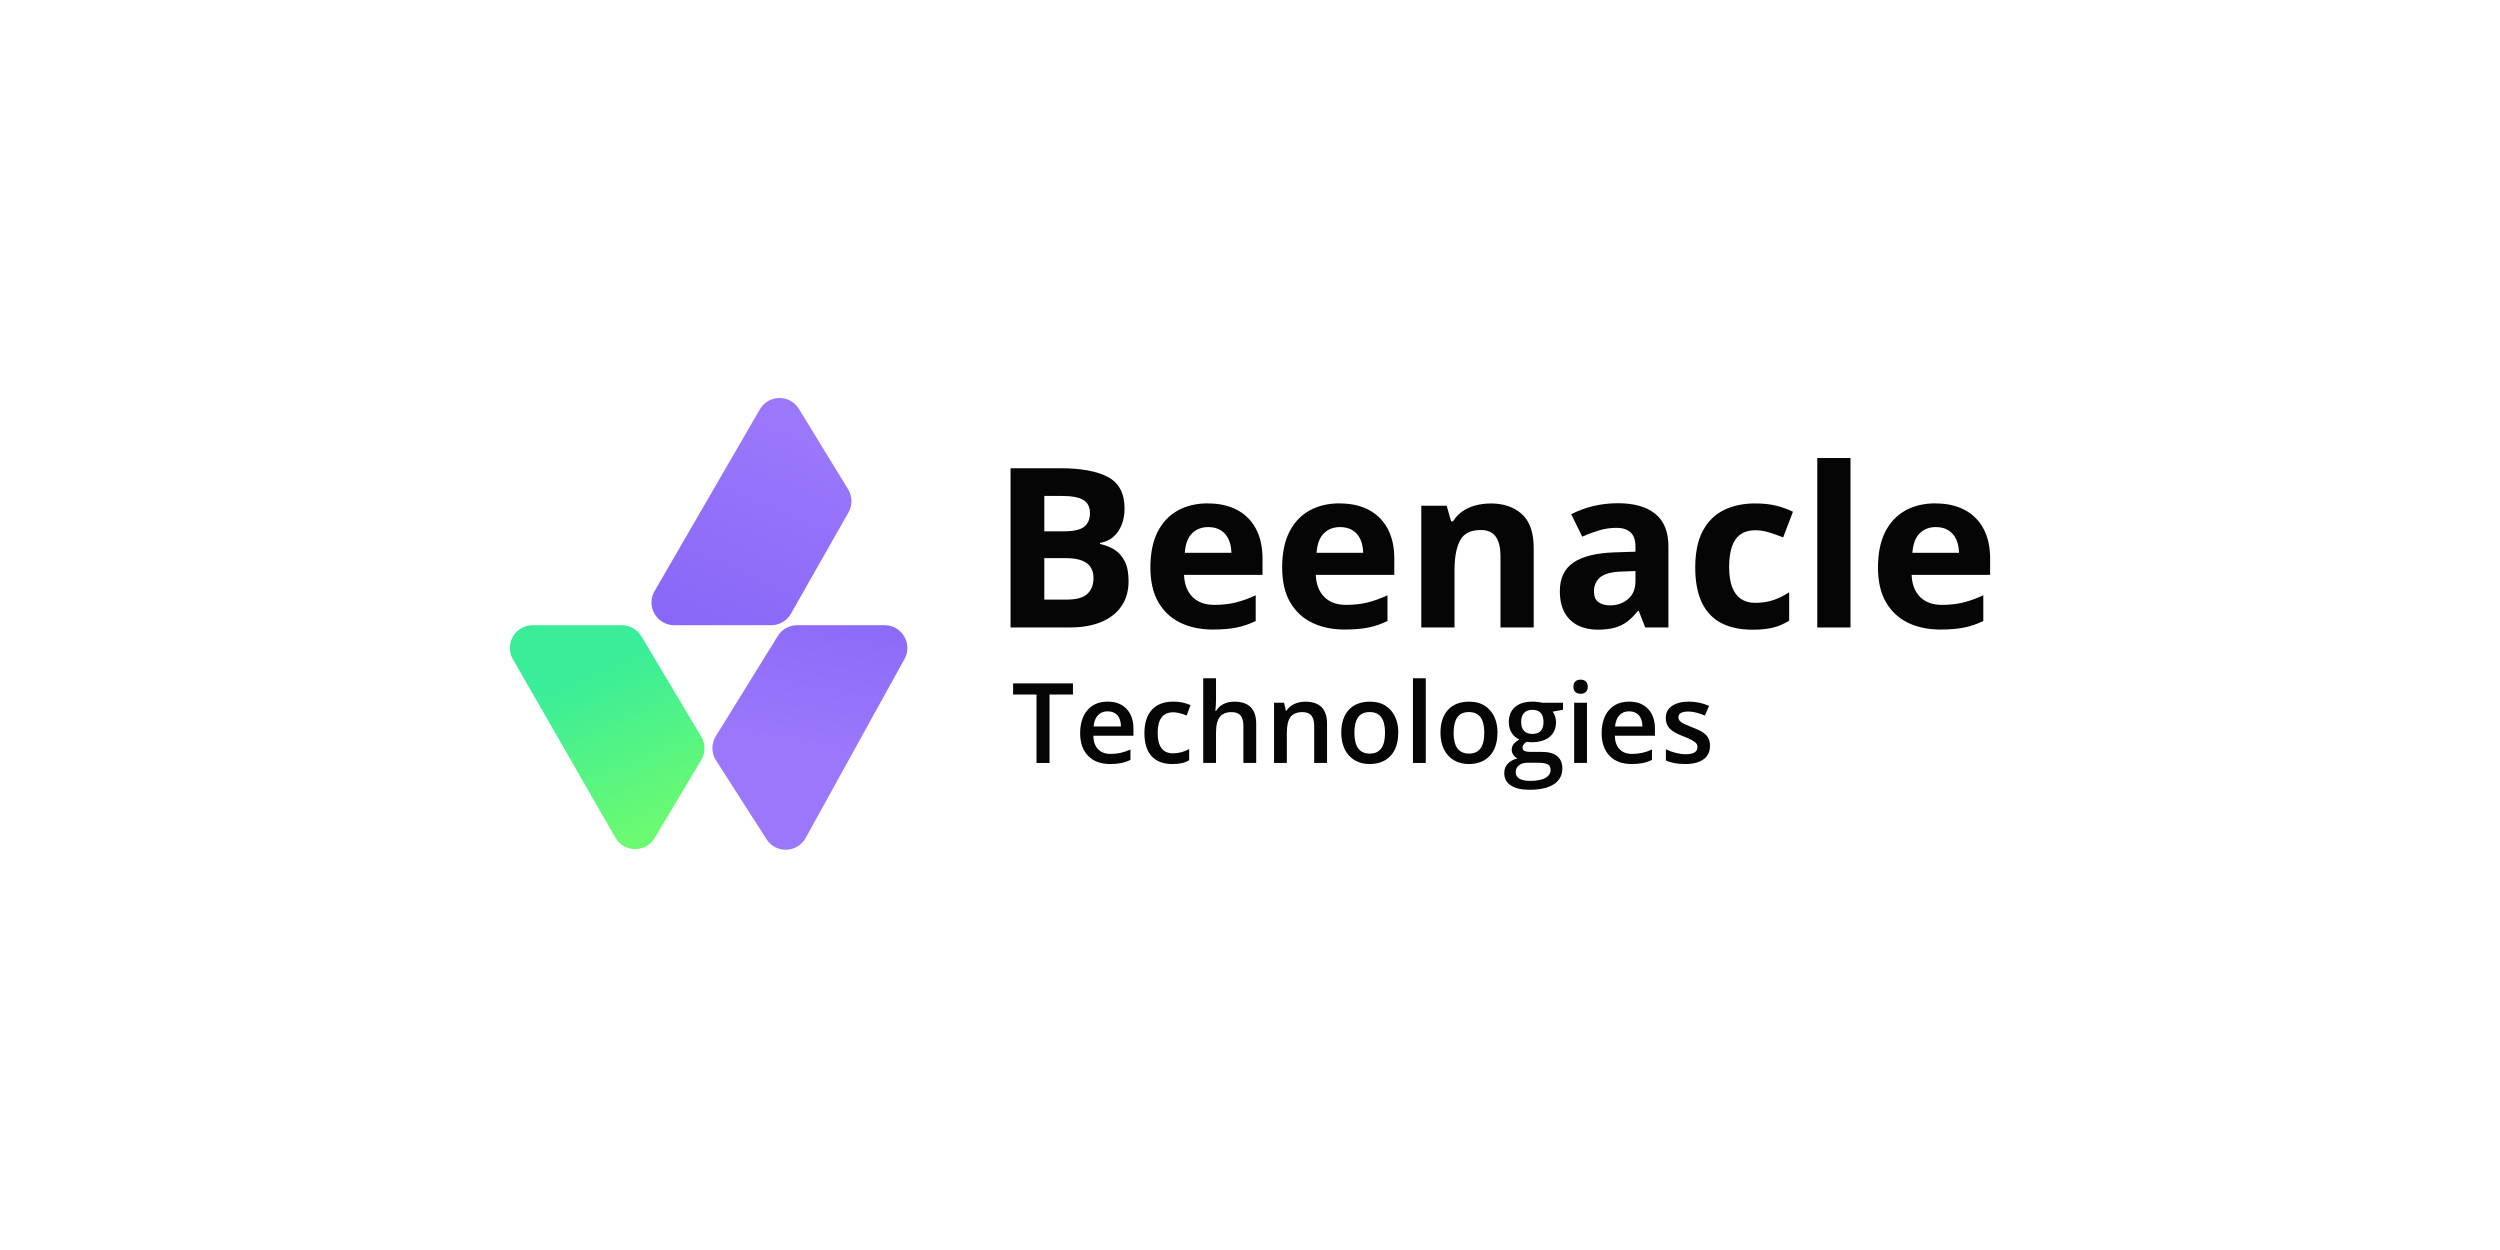 <?xml version="1.0" encoding="UTF-8"?> <svg xmlns="http://www.w3.org/2000/svg" width="760" height="380" viewBox="0 0 760 380" fill="none"><rect width="760" height="380" fill="white"></rect><g clip-path="url(#clip0_2764_18613)"><path d="M155.936 200.425L187.085 254.654C189.716 259.238 196.32 259.292 199.032 254.749L213.189 231.031C214.491 228.848 214.491 226.122 213.189 223.939L194.991 193.441C193.743 191.353 191.478 190.064 189.051 190.064H161.93C156.6 190.064 153.278 195.828 155.922 200.438L155.936 200.425Z" fill="url(#paint0_linear_2764_18613)"></path><path d="M199.005 179.665L230.981 124.459C233.612 119.916 240.134 119.835 242.874 124.31L257.831 148.746C259.146 150.902 259.187 153.587 257.94 155.784L240.446 186.567C239.212 188.737 236.92 190.066 234.425 190.066H204.985C199.655 190.066 196.319 184.289 198.991 179.665H199.005Z" fill="url(#paint1_linear_2764_18613)"></path><path d="M217.664 231.154L233.029 255.129C235.863 259.55 242.385 259.333 244.921 254.736L274.972 200.33C277.521 195.719 274.185 190.064 268.91 190.064H242.331C239.931 190.064 237.707 191.312 236.446 193.346L217.61 223.79C216.213 226.055 216.227 228.93 217.664 231.167V231.154Z" fill="url(#paint2_linear_2764_18613)"></path><path d="M307.206 142.345H322.272C328.713 142.345 333.595 143.253 336.904 145.057C340.213 146.86 341.867 150.047 341.867 154.59C341.867 156.421 341.569 158.075 340.986 159.553C340.403 161.031 339.562 162.252 338.45 163.201C337.351 164.15 335.995 164.774 334.409 165.059V165.384C336.022 165.71 337.473 166.279 338.775 167.093C340.077 167.893 341.121 169.073 341.908 170.605C342.694 172.138 343.088 174.172 343.088 176.708C343.088 179.65 342.369 182.159 340.931 184.261C339.494 186.363 337.446 187.963 334.788 189.075C332.13 190.187 328.971 190.743 325.309 190.743H307.206V142.345ZM317.471 161.52H323.424C326.408 161.52 328.469 161.045 329.622 160.109C330.774 159.174 331.344 157.79 331.344 155.96C331.344 154.129 330.666 152.773 329.31 151.973C327.954 151.173 325.811 150.766 322.868 150.766H317.471V161.52ZM317.471 169.67V182.281H324.157C327.249 182.281 329.405 181.684 330.612 180.491C331.832 179.298 332.429 177.698 332.429 175.691C332.429 174.497 332.158 173.453 331.629 172.545C331.1 171.636 330.205 170.931 328.957 170.429C327.71 169.927 325.987 169.67 323.804 169.67H317.444H317.471Z" fill="#050505"></path><path d="M367.226 153.045C370.643 153.045 373.599 153.696 376.067 155.011C378.535 156.326 380.447 158.225 381.79 160.72C383.132 163.215 383.81 166.266 383.81 169.86V174.755H359.944C360.052 177.603 360.906 179.841 362.507 181.454C364.107 183.082 366.331 183.882 369.178 183.882C371.538 183.882 373.708 183.638 375.674 183.15C377.64 182.661 379.661 181.943 381.736 180.966V188.777C379.905 189.686 377.993 190.35 375.986 190.757C373.993 191.178 371.565 191.381 368.717 191.381C365.015 191.381 361.72 190.703 358.872 189.333C356.011 187.964 353.773 185.875 352.146 183.082C350.519 180.275 349.719 176.749 349.719 172.491C349.719 168.233 350.451 164.558 351.916 161.683C353.38 158.808 355.428 156.638 358.059 155.187C360.689 153.736 363.741 153.018 367.226 153.018V153.045ZM367.293 160.232C365.327 160.232 363.7 160.856 362.412 162.117C361.123 163.378 360.378 165.344 360.174 168.043H374.345C374.318 166.538 374.047 165.209 373.531 164.042C373.016 162.876 372.243 161.941 371.213 161.263C370.182 160.584 368.88 160.232 367.293 160.232Z" fill="#050505"></path><path d="M407.284 153.045C410.701 153.045 413.658 153.696 416.126 155.011C418.594 156.326 420.506 158.225 421.848 160.72C423.191 163.215 423.869 166.266 423.869 169.86V174.755H400.002C400.111 177.603 400.965 179.841 402.565 181.454C404.165 183.082 406.389 183.882 409.237 183.882C411.596 183.882 413.766 183.638 415.733 183.15C417.699 182.661 419.719 181.943 421.794 180.966V188.777C419.963 189.686 418.051 190.35 416.044 190.757C414.051 191.178 411.624 191.381 408.776 191.381C405.074 191.381 401.778 190.703 398.931 189.333C396.069 187.964 393.832 185.875 392.205 183.082C390.577 180.275 389.777 176.749 389.777 172.491C389.777 168.233 390.509 164.558 391.974 161.683C393.439 158.808 395.486 156.638 398.117 155.187C400.748 153.736 403.799 153.018 407.284 153.018V153.045ZM407.352 160.232C405.386 160.232 403.758 160.856 402.47 162.117C401.182 163.378 400.436 165.344 400.233 168.043H414.404C414.376 166.538 414.105 165.209 413.59 164.042C413.075 162.876 412.302 161.941 411.271 161.263C410.24 160.584 408.939 160.232 407.352 160.232Z" fill="#050505"></path><path d="M453.106 153.044C457.052 153.044 460.239 154.115 462.639 156.271C465.04 158.428 466.246 161.872 466.246 166.618V190.756H456.144V169.141C456.144 166.496 455.669 164.489 454.706 163.147C453.743 161.804 452.238 161.126 450.191 161.126C447.099 161.126 444.997 162.17 443.871 164.272C442.746 166.374 442.176 169.398 442.176 173.344V190.756H432.073V153.749H439.789L441.145 158.482H441.715C442.515 157.207 443.492 156.163 444.685 155.376C445.865 154.576 447.18 153.993 448.631 153.627C450.082 153.247 451.574 153.058 453.12 153.058L453.106 153.044Z" fill="#050505"></path><path d="M491.808 152.977C496.772 152.977 500.582 154.061 503.227 156.218C505.871 158.387 507.2 161.669 507.2 166.09V190.757H500.148L498.196 185.726H497.924C496.867 187.055 495.782 188.126 494.683 188.967C493.585 189.808 492.31 190.418 490.873 190.825C489.435 191.218 487.7 191.421 485.638 191.421C483.455 191.421 481.489 191.001 479.766 190.16C478.031 189.319 476.675 188.031 475.685 186.309C474.695 184.573 474.193 182.376 474.193 179.705C474.193 175.772 475.576 172.884 478.329 171.012C481.082 169.141 485.231 168.11 490.751 167.921L497.178 167.717V166.09C497.178 164.151 496.663 162.727 495.66 161.818C494.643 160.91 493.232 160.462 491.429 160.462C489.625 160.462 487.889 160.72 486.167 161.221C484.445 161.737 482.723 162.374 481 163.147L477.651 156.326C479.617 155.295 481.814 154.468 484.255 153.872C486.696 153.275 489.218 152.977 491.822 152.977H491.808ZM497.178 173.602L493.273 173.738C490.005 173.833 487.74 174.416 486.465 175.487C485.191 176.572 484.567 177.996 484.567 179.759C484.567 181.305 485.014 182.403 485.923 183.054C486.832 183.705 488.011 184.031 489.462 184.031C491.619 184.031 493.449 183.393 494.941 182.105C496.433 180.83 497.178 179 497.178 176.64V173.589V173.602Z" fill="#050505"></path><path d="M532.64 191.421C528.978 191.421 525.859 190.756 523.269 189.414C520.693 188.071 518.726 186.01 517.37 183.203C516.028 180.396 515.35 176.816 515.35 172.449C515.35 168.083 516.123 164.232 517.655 161.37C519.188 158.509 521.317 156.407 524.042 155.064C526.768 153.722 529.928 153.044 533.535 153.044C536.098 153.044 538.308 153.288 540.18 153.79C542.051 154.292 543.678 154.875 545.061 155.566L542.078 163.377C540.491 162.74 539.013 162.211 537.644 161.804C536.274 161.397 534.904 161.194 533.535 161.194C531.772 161.194 530.307 161.614 529.128 162.442C527.961 163.269 527.08 164.516 526.51 166.171C525.941 167.825 525.656 169.9 525.656 172.395C525.656 174.89 525.968 176.87 526.578 178.484C527.202 180.098 528.083 181.291 529.263 182.078C530.429 182.864 531.853 183.257 533.535 183.257C535.637 183.257 537.495 182.973 539.135 182.417C540.763 181.847 542.363 181.06 543.909 180.043V188.682C542.363 189.658 540.749 190.35 539.054 190.784C537.359 191.217 535.23 191.434 532.653 191.434L532.64 191.421Z" fill="#050505"></path><path d="M562.555 190.757H552.452V139.239H562.555V190.757Z" fill="#050505"></path><path d="M588.415 153.045C591.832 153.045 594.789 153.696 597.257 155.011C599.725 156.326 601.637 158.225 602.979 160.72C604.322 163.215 605 166.266 605 169.86V174.755H581.133C581.241 177.603 582.096 179.841 583.696 181.454C585.296 183.082 587.52 183.882 590.368 183.882C592.727 183.882 594.897 183.638 596.863 183.15C598.83 182.661 600.85 181.943 602.925 180.966V188.777C601.094 189.686 599.182 190.35 597.175 190.757C595.182 191.178 592.755 191.381 589.907 191.381C586.205 191.381 582.909 190.703 580.062 189.333C577.2 187.964 574.963 185.875 573.336 183.082C571.708 180.275 570.908 176.749 570.908 172.491C570.908 168.233 571.64 164.558 573.105 161.683C574.57 158.808 576.617 156.638 579.248 155.187C581.879 153.736 584.93 153.018 588.415 153.018V153.045ZM588.483 160.232C586.517 160.232 584.889 160.856 583.601 162.117C582.313 163.378 581.567 165.344 581.364 168.043H595.534C595.507 166.538 595.236 165.209 594.721 164.042C594.206 162.876 593.433 161.941 592.402 161.263C591.371 160.584 590.07 160.232 588.483 160.232Z" fill="#050505"></path><path d="M319.058 231.94H315.098V211.138H307.979V207.748H326.177V211.138H319.058V231.94Z" fill="#050505"></path><path d="M337.46 232.265C334.612 232.265 332.388 231.438 330.774 229.77C329.174 228.116 328.361 225.824 328.361 222.909C328.361 219.993 329.106 217.566 330.598 215.857C332.09 214.148 334.137 213.294 336.741 213.294C339.155 213.294 341.067 214.026 342.464 215.491C343.861 216.955 344.566 218.976 344.566 221.552V223.654H332.361C332.415 225.431 332.89 226.8 333.798 227.75C334.707 228.699 335.982 229.187 337.623 229.187C338.707 229.187 339.711 229.079 340.647 228.875C341.582 228.672 342.586 228.333 343.657 227.858V231.018C342.708 231.465 341.745 231.791 340.782 231.981C339.806 232.171 338.707 232.265 337.46 232.265ZM336.755 216.237C335.521 216.237 334.531 216.63 333.785 217.416C333.039 218.203 332.592 219.342 332.456 220.847H340.769C340.742 219.328 340.375 218.189 339.67 217.416C338.965 216.643 337.989 216.25 336.755 216.25V216.237Z" fill="#050505"></path><path d="M356.377 232.265C353.611 232.265 351.509 231.452 350.058 229.838C348.62 228.224 347.902 225.905 347.902 222.881C347.902 219.857 348.661 217.43 350.166 215.776C351.671 214.121 353.855 213.294 356.703 213.294C358.628 213.294 360.377 213.647 361.923 214.365L360.744 217.498C359.103 216.86 357.747 216.535 356.675 216.535C353.502 216.535 351.929 218.637 351.929 222.841C351.929 224.888 352.322 226.434 353.109 227.465C353.895 228.496 355.048 229.011 356.58 229.011C358.316 229.011 359.957 228.577 361.503 227.723V231.113C360.811 231.52 360.066 231.818 359.279 231.994C358.493 232.171 357.53 232.265 356.404 232.265H356.377Z" fill="#050505"></path><path d="M381.898 231.941H377.993V220.686C377.993 219.276 377.708 218.218 377.139 217.526C376.569 216.835 375.674 216.482 374.426 216.482C372.799 216.482 371.592 216.97 370.819 217.947C370.046 218.923 369.667 220.564 369.667 222.856V231.941H365.775V206.189H369.667V212.726C369.667 213.77 369.599 214.895 369.463 216.089H369.707C370.236 215.207 370.968 214.516 371.918 214.041C372.867 213.553 373.965 213.309 375.227 213.309C379.661 213.309 381.885 215.546 381.885 220.008V231.941H381.898Z" fill="#050505"></path><path d="M403.42 231.941H399.514V220.686C399.514 219.275 399.229 218.218 398.66 217.526C398.09 216.834 397.195 216.482 395.948 216.482C394.307 216.482 393.1 216.97 392.34 217.933C391.581 218.896 391.201 220.536 391.201 222.815V231.941H387.309V213.634H390.36L390.903 216.034H391.106C391.662 215.166 392.435 214.488 393.452 214.014C394.469 213.539 395.595 213.309 396.829 213.309C401.223 213.309 403.42 215.546 403.42 220.008V231.941Z" fill="#050505"></path><path d="M425.062 222.747C425.062 225.744 424.289 228.076 422.757 229.744C421.225 231.412 419.082 232.267 416.356 232.267C414.648 232.267 413.129 231.873 411.827 231.114C410.512 230.341 409.508 229.229 408.803 227.791C408.098 226.34 407.745 224.673 407.745 222.76C407.745 219.791 408.505 217.472 410.023 215.804C411.542 214.136 413.698 213.309 416.465 213.309C419.231 213.309 421.211 214.163 422.757 215.872C424.303 217.58 425.076 219.872 425.076 222.76L425.062 222.747ZM411.732 222.747C411.732 226.978 413.292 229.093 416.411 229.093C419.53 229.093 421.048 226.978 421.048 222.747C421.048 218.516 419.489 216.468 416.383 216.468C414.756 216.468 413.563 217.011 412.831 218.096C412.098 219.18 411.732 220.726 411.732 222.747Z" fill="#050505"></path><path d="M433.429 231.941H429.537V206.189H433.429V231.941Z" fill="#050505"></path><path d="M455.221 222.747C455.221 225.744 454.448 228.076 452.916 229.744C451.384 231.412 449.241 232.267 446.515 232.267C444.807 232.267 443.288 231.873 441.986 231.114C440.671 230.341 439.667 229.229 438.962 227.791C438.257 226.34 437.904 224.673 437.904 222.76C437.904 219.791 438.664 217.472 440.183 215.804C441.701 214.136 443.857 213.309 446.624 213.309C449.39 213.309 451.37 214.163 452.916 215.872C454.462 217.58 455.235 219.872 455.235 222.76L455.221 222.747ZM441.891 222.747C441.891 226.978 443.451 229.093 446.583 229.093C449.716 229.093 451.221 226.978 451.221 222.747C451.221 218.516 449.661 216.468 446.556 216.468C444.915 216.468 443.735 217.011 443.003 218.096C442.271 219.18 441.905 220.726 441.905 222.747H441.891Z" fill="#050505"></path><path d="M475.156 213.619V215.762L472.023 216.345C472.308 216.738 472.552 217.199 472.742 217.769C472.932 218.339 473.027 218.922 473.027 219.559C473.027 221.444 472.376 222.936 471.074 224.007C469.772 225.092 467.982 225.634 465.69 225.634C465.107 225.634 464.578 225.594 464.104 225.499C463.263 226.014 462.843 226.624 462.843 227.316C462.843 227.736 463.032 228.048 463.426 228.265C463.819 228.468 464.538 228.577 465.582 228.577H468.782C470.803 228.577 472.335 229.011 473.379 229.865C474.423 230.72 474.952 231.967 474.952 233.594C474.952 235.669 474.098 237.269 472.389 238.395C470.681 239.52 468.199 240.09 464.972 240.09C462.476 240.09 460.578 239.642 459.263 238.761C457.947 237.88 457.296 236.618 457.296 234.991C457.296 233.866 457.649 232.916 458.368 232.157C459.073 231.384 460.076 230.855 461.351 230.557C460.836 230.34 460.402 229.987 460.063 229.485C459.724 228.984 459.561 228.482 459.561 227.94C459.561 227.262 459.751 226.678 460.144 226.204C460.537 225.729 461.107 225.255 461.866 224.793C460.917 224.387 460.144 223.722 459.561 222.8C458.964 221.878 458.679 220.793 458.679 219.559C458.679 217.579 459.303 216.033 460.564 214.935C461.812 213.85 463.602 213.294 465.921 213.294C466.436 213.294 466.979 213.335 467.548 213.402C468.118 213.47 468.538 213.552 468.836 213.633H475.169L475.156 213.619ZM460.768 234.774C460.768 235.615 461.148 236.252 461.907 236.713C462.666 237.161 463.724 237.391 465.094 237.391C467.209 237.391 468.796 237.093 469.826 236.483C470.857 235.873 471.386 235.073 471.386 234.069C471.386 233.269 471.101 232.713 470.532 232.374C469.962 232.035 468.904 231.872 467.358 231.872H464.416C463.304 231.872 462.422 232.13 461.758 232.659C461.107 233.188 460.768 233.893 460.768 234.788V234.774ZM462.436 219.545C462.436 220.698 462.734 221.58 463.317 222.19C463.9 222.814 464.755 223.112 465.853 223.112C468.104 223.112 469.23 221.905 469.23 219.505C469.23 218.311 468.945 217.389 468.389 216.752C467.833 216.101 466.979 215.789 465.853 215.789C464.728 215.789 463.873 216.115 463.29 216.752C462.707 217.389 462.422 218.325 462.422 219.545H462.436Z" fill="#050505"></path><path d="M478.315 208.779C478.315 208.088 478.505 207.545 478.885 207.179C479.265 206.799 479.807 206.609 480.512 206.609C481.217 206.609 481.733 206.799 482.112 207.179C482.492 207.559 482.682 208.088 482.682 208.779C482.682 209.471 482.492 209.959 482.112 210.339C481.733 210.718 481.204 210.908 480.512 210.908C479.821 210.908 479.265 210.718 478.885 210.339C478.505 209.959 478.315 209.43 478.315 208.779ZM482.438 231.941H478.546V213.634H482.438V231.941Z" fill="#050505"></path><path d="M495.999 232.265C493.151 232.265 490.927 231.438 489.313 229.77C487.713 228.116 486.899 225.824 486.899 222.909C486.899 219.993 487.645 217.566 489.137 215.857C490.629 214.148 492.676 213.294 495.28 213.294C497.694 213.294 499.606 214.026 501.003 215.491C502.399 216.955 503.105 218.976 503.105 221.552V223.654H490.9C490.954 225.431 491.429 226.8 492.337 227.75C493.246 228.699 494.521 229.187 496.161 229.187C497.246 229.187 498.25 229.079 499.185 228.875C500.121 228.672 501.125 228.333 502.196 227.858V231.018C501.247 231.465 500.284 231.791 499.321 231.981C498.345 232.171 497.246 232.265 495.999 232.265ZM495.28 216.237C494.046 216.237 493.056 216.63 492.31 217.416C491.564 218.203 491.117 219.342 490.981 220.847H499.294C499.267 219.328 498.901 218.189 498.196 217.416C497.49 216.643 496.514 216.25 495.28 216.25V216.237Z" fill="#050505"></path><path d="M519.838 226.719C519.838 228.509 519.188 229.879 517.886 230.828C516.584 231.777 514.726 232.265 512.299 232.265C509.871 232.265 507.905 231.899 506.427 231.153V227.79C508.583 228.78 510.576 229.282 512.434 229.282C514.835 229.282 516.028 228.563 516.028 227.112C516.028 226.651 515.892 226.258 515.635 225.96C515.363 225.648 514.93 225.336 514.333 224.997C513.723 224.671 512.882 224.292 511.797 223.871C509.695 223.058 508.258 222.244 507.512 221.417C506.766 220.603 506.4 219.545 506.4 218.244C506.4 216.671 507.037 215.464 508.298 214.596C509.559 213.728 511.282 213.294 513.451 213.294C515.621 213.294 517.642 213.728 519.554 214.596L518.293 217.525C516.313 216.711 514.658 216.304 513.316 216.304C511.268 216.304 510.237 216.888 510.237 218.054C510.237 218.623 510.509 219.112 511.038 219.505C511.566 219.898 512.746 220.454 514.536 221.146C516.055 221.729 517.14 222.271 517.831 222.746C518.51 223.234 519.025 223.79 519.35 224.427C519.676 225.065 519.852 225.824 519.852 226.706L519.838 226.719Z" fill="#050505"></path></g><defs><linearGradient id="paint0_linear_2764_18613" x1="201.622" y1="251.576" x2="180.359" y2="202.473" gradientUnits="userSpaceOnUse"><stop stop-color="#6CFA71"></stop><stop offset="1" stop-color="#39ED99"></stop></linearGradient><linearGradient id="paint1_linear_2764_18613" x1="215.806" y1="196.385" x2="243.755" y2="133.138" gradientUnits="userSpaceOnUse"><stop stop-color="#8867F8"></stop><stop offset="1" stop-color="#9A77FB"></stop></linearGradient><linearGradient id="paint2_linear_2764_18613" x1="252.746" y1="174.565" x2="243.836" y2="225.824" gradientUnits="userSpaceOnUse"><stop stop-color="#8867F8"></stop><stop offset="1" stop-color="#9A77FB"></stop></linearGradient><clipPath id="clip0_2764_18613"><rect width="450" height="137.316" fill="white" transform="translate(155 121)"></rect></clipPath></defs></svg> 